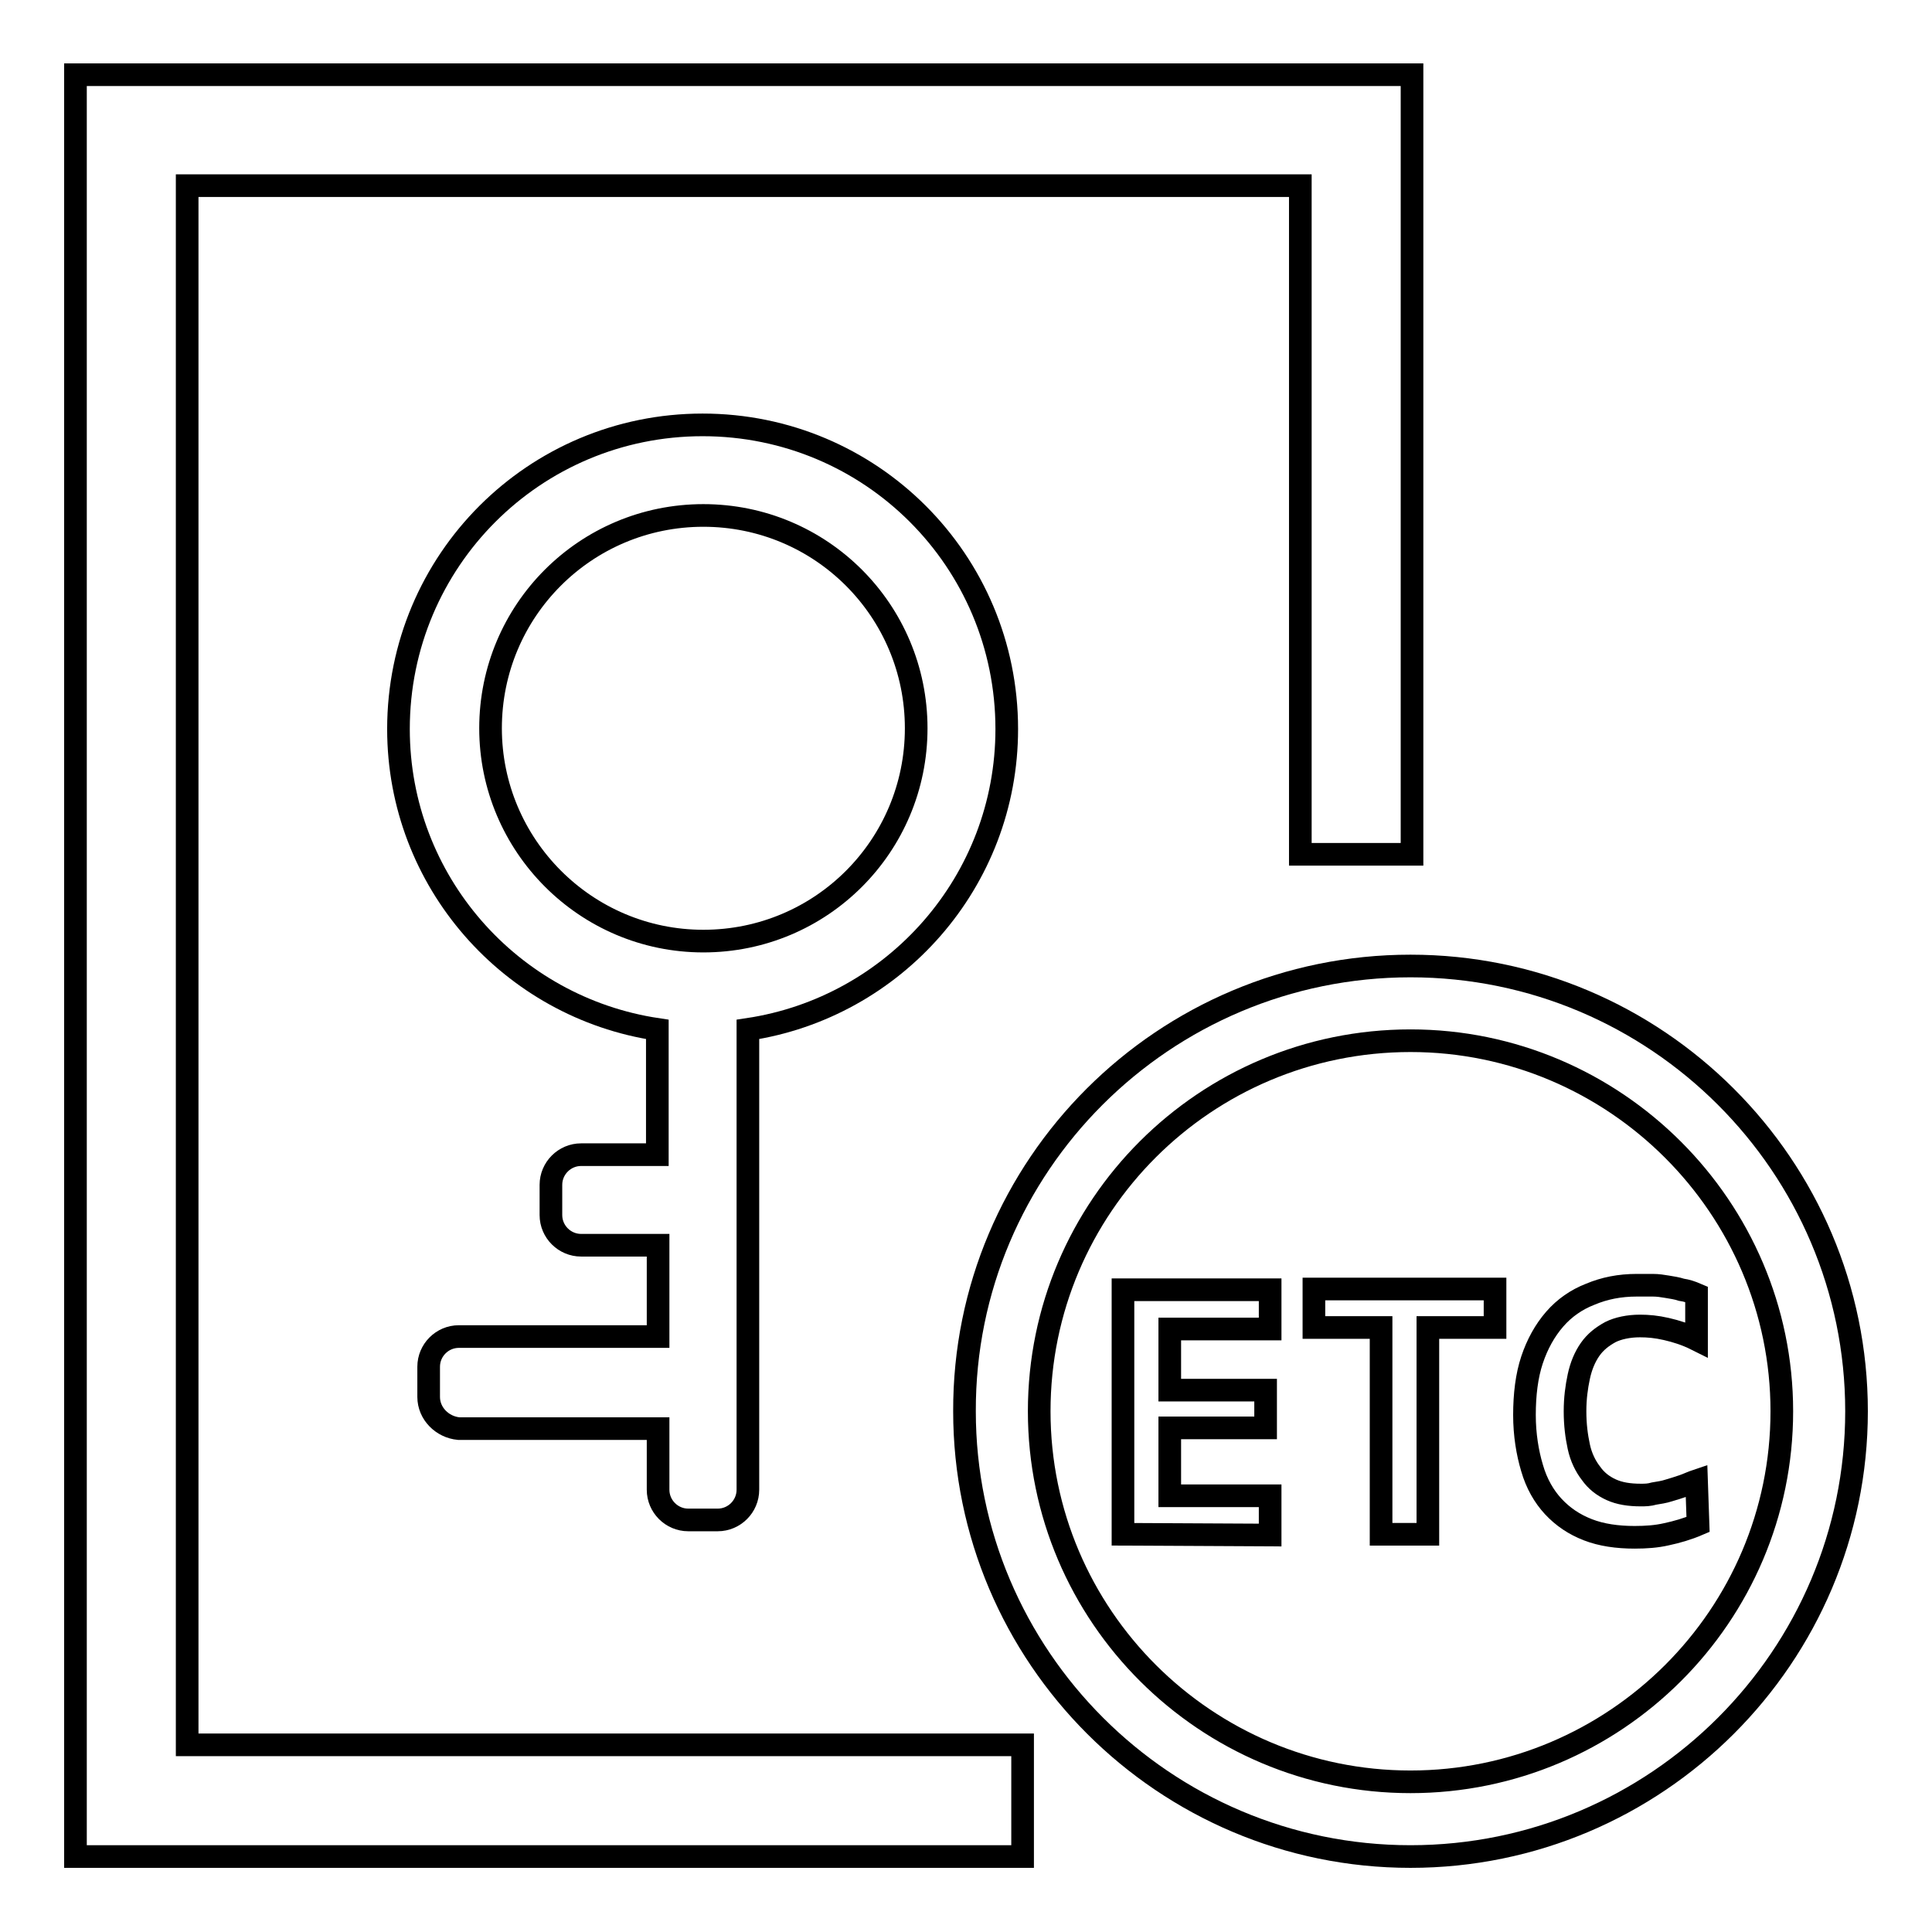 <?xml version="1.0" encoding="utf-8"?>
<!-- Svg Vector Icons : http://www.onlinewebfonts.com/icon -->
<!DOCTYPE svg PUBLIC "-//W3C//DTD SVG 1.1//EN" "http://www.w3.org/Graphics/SVG/1.1/DTD/svg11.dtd">
<svg version="1.1" xmlns="http://www.w3.org/2000/svg" xmlns:xlink="http://www.w3.org/1999/xlink" x="0px" y="0px" viewBox="0 0 256 256" enable-background="new 0 0 256 256" xml:space="preserve">
<g><g><path stroke-width="3" fill-opacity="0" stroke="#000000"  d="M56.8,185.1v-4c0-2.2,1.8-4,4-4h26.4V165H77c-2.2,0-4-1.8-4-4v-4c0-2.2,1.8-4,4-4h10.1v-16.6c-19.4-2.9-34.3-19.6-34.3-39.8c0-22.3,18-40.3,40.3-40.3c22.3,0,40.3,18,40.3,40.3c0,20.2-14.9,36.9-34.3,39.8v61c0,2.2-1.8,4-4,4h-3.9c-2.2,0-4-1.8-4-4v-8.1H60.8C58.6,189.1,56.8,187.3,56.8,185.1L56.8,185.1z M93.2,124.7c15.6,0,28.2-12.6,28.2-28.2s-12.6-28.2-28.2-28.2c-15.6,0-28.2,12.6-28.2,28.2C65,112,77.6,124.7,93.2,124.7L93.2,124.7z"/><path stroke-width="3" fill-opacity="0" stroke="#000000"  d="M186.9,137.9c-27.2,0-49.2,22-49.2,49.1c0,27.1,22.1,49.1,49.2,49.1s49.2-22,49.2-49.1C236.1,160,214,137.9,186.9,137.9z M186.9,128c32.6,0,59.1,26.5,59.1,59c0,32.5-26.5,59-59.1,59s-59.1-26.5-59.1-59C127.7,154.5,154.2,128,186.9,128z"/><path stroke-width="3" fill-opacity="0" stroke="#000000"  d="M148.8,203.3v-32.4h19.5v5.2H155v8.1h12.7v5H155v9h13.3v5.2L148.8,203.3L148.8,203.3z"/><path stroke-width="3" fill-opacity="0" stroke="#000000"  d="M189.2,175.9v27.4H183v-27.4h-8.9v-5.1h24v5.1H189.2z"/><path stroke-width="3" fill-opacity="0" stroke="#000000"  d="M225,202c-1.4,0.6-2.8,1-4.2,1.3c-1.3,0.3-2.7,0.4-4.2,0.4c-2.3,0-4.4-0.3-6.2-1c-1.8-0.7-3.3-1.7-4.6-3.1c-1.2-1.3-2.2-3-2.8-5.1c-0.6-2-1-4.4-1-7c0-2.7,0.3-5.2,1-7.3c0.7-2.1,1.7-3.9,3-5.4c1.3-1.5,2.9-2.6,4.7-3.3c1.9-0.8,3.9-1.2,6.2-1.2c0.7,0,1.4,0,2.1,0c0.7,0,1.3,0.1,1.9,0.2c0.6,0.1,1.3,0.2,1.9,0.4c0.7,0.1,1.3,0.3,2,0.6v6c-1.4-0.7-2.7-1.1-4-1.4c-1.3-0.3-2.4-0.4-3.5-0.4c-1.5,0-2.9,0.3-3.9,0.8c-1.1,0.6-2,1.3-2.7,2.3c-0.7,1-1.2,2.2-1.5,3.6c-0.3,1.4-0.5,2.9-0.5,4.6c0,1.8,0.2,3.3,0.5,4.7c0.3,1.4,0.9,2.6,1.6,3.5c0.7,1,1.6,1.7,2.7,2.2c1.1,0.5,2.4,0.7,3.9,0.7c0.6,0,1.1,0,1.8-0.2c0.6-0.1,1.3-0.2,1.9-0.4c0.7-0.2,1.3-0.4,1.9-0.6c0.6-0.2,1.2-0.5,1.8-0.7L225,202L225,202z"/><path stroke-width="3" fill-opacity="0" stroke="#000000"  d="M10,9.9h177.1v103.3h-14.8V24.6H24.8v206.6h110.7V246H10V9.9z"/></g></g>
</svg>